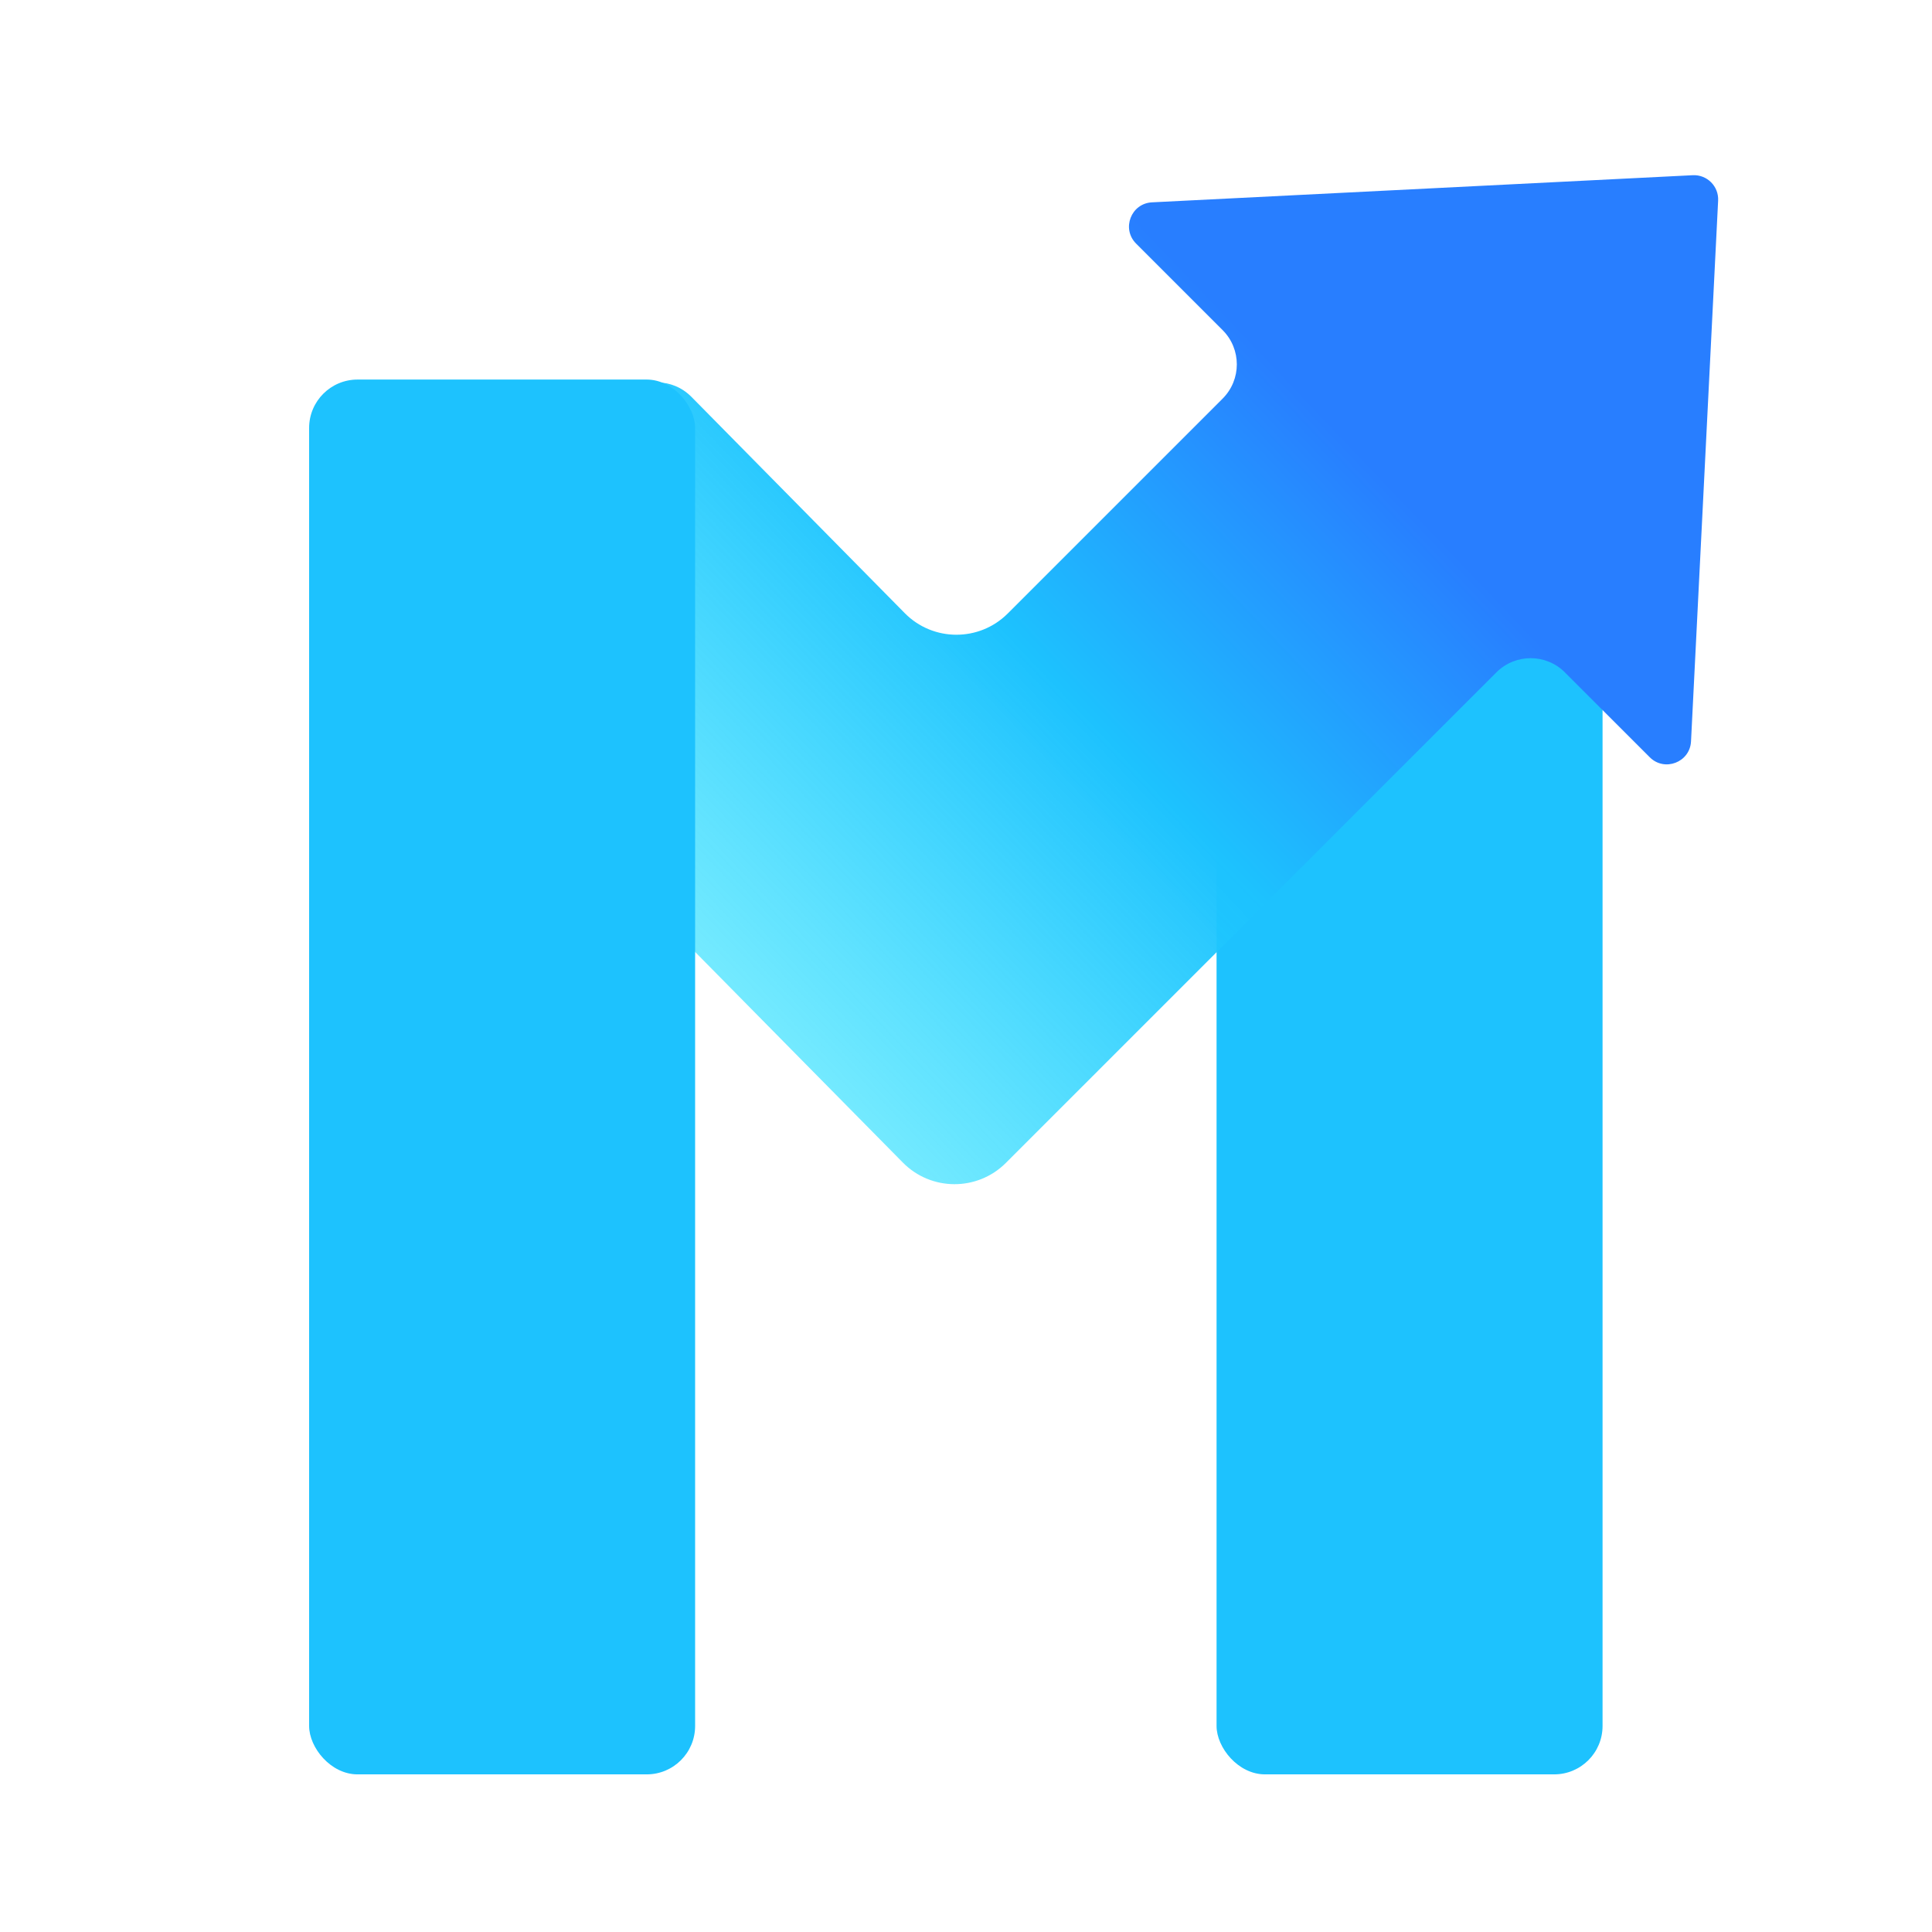 <svg width="100" height="100" viewBox="0 0 100 100" fill="none" xmlns="http://www.w3.org/2000/svg">
<rect x="62.969" y="19.646" width="19.979" height="72.195" rx="2.505" fill="#1DC2FE"/>
<path fill-rule="evenodd" clip-rule="evenodd" d="M85.391 39.195C86.158 39.963 87.473 39.456 87.527 38.372L88.93 10.383C88.968 9.643 88.357 9.032 87.617 9.069L59.628 10.473C58.543 10.527 58.037 11.841 58.805 12.609L63.284 17.088C64.262 18.067 64.262 19.653 63.284 20.631L52.161 31.754C50.687 33.228 48.293 33.22 46.829 31.735L35.785 20.538C34.813 19.553 33.227 19.542 32.242 20.513L19.758 32.827L42.303 55.685L46.731 60.174C48.195 61.659 50.588 61.667 52.063 60.193L56.522 55.734L77.454 34.801C78.433 33.823 80.019 33.823 80.997 34.801L85.391 39.195Z" fill="url(#paint0_linear_22025_2932)"/>
<rect x="16" y="19.646" width="19.979" height="72.195" rx="2.505" fill="#1DC2FE"/>
<defs>
<linearGradient id="paint0_linear_22025_2932" x1="39.172" y1="58.474" x2="72.989" y2="26.222" gradientUnits="userSpaceOnUse">
<stop stop-color="#2EE4FF" stop-opacity="0.6"/>
<stop offset="0.581" stop-color="#1DC2FE"/>
<stop offset="1" stop-color="#287EFF"/>
</linearGradient>
</defs>
</svg>

